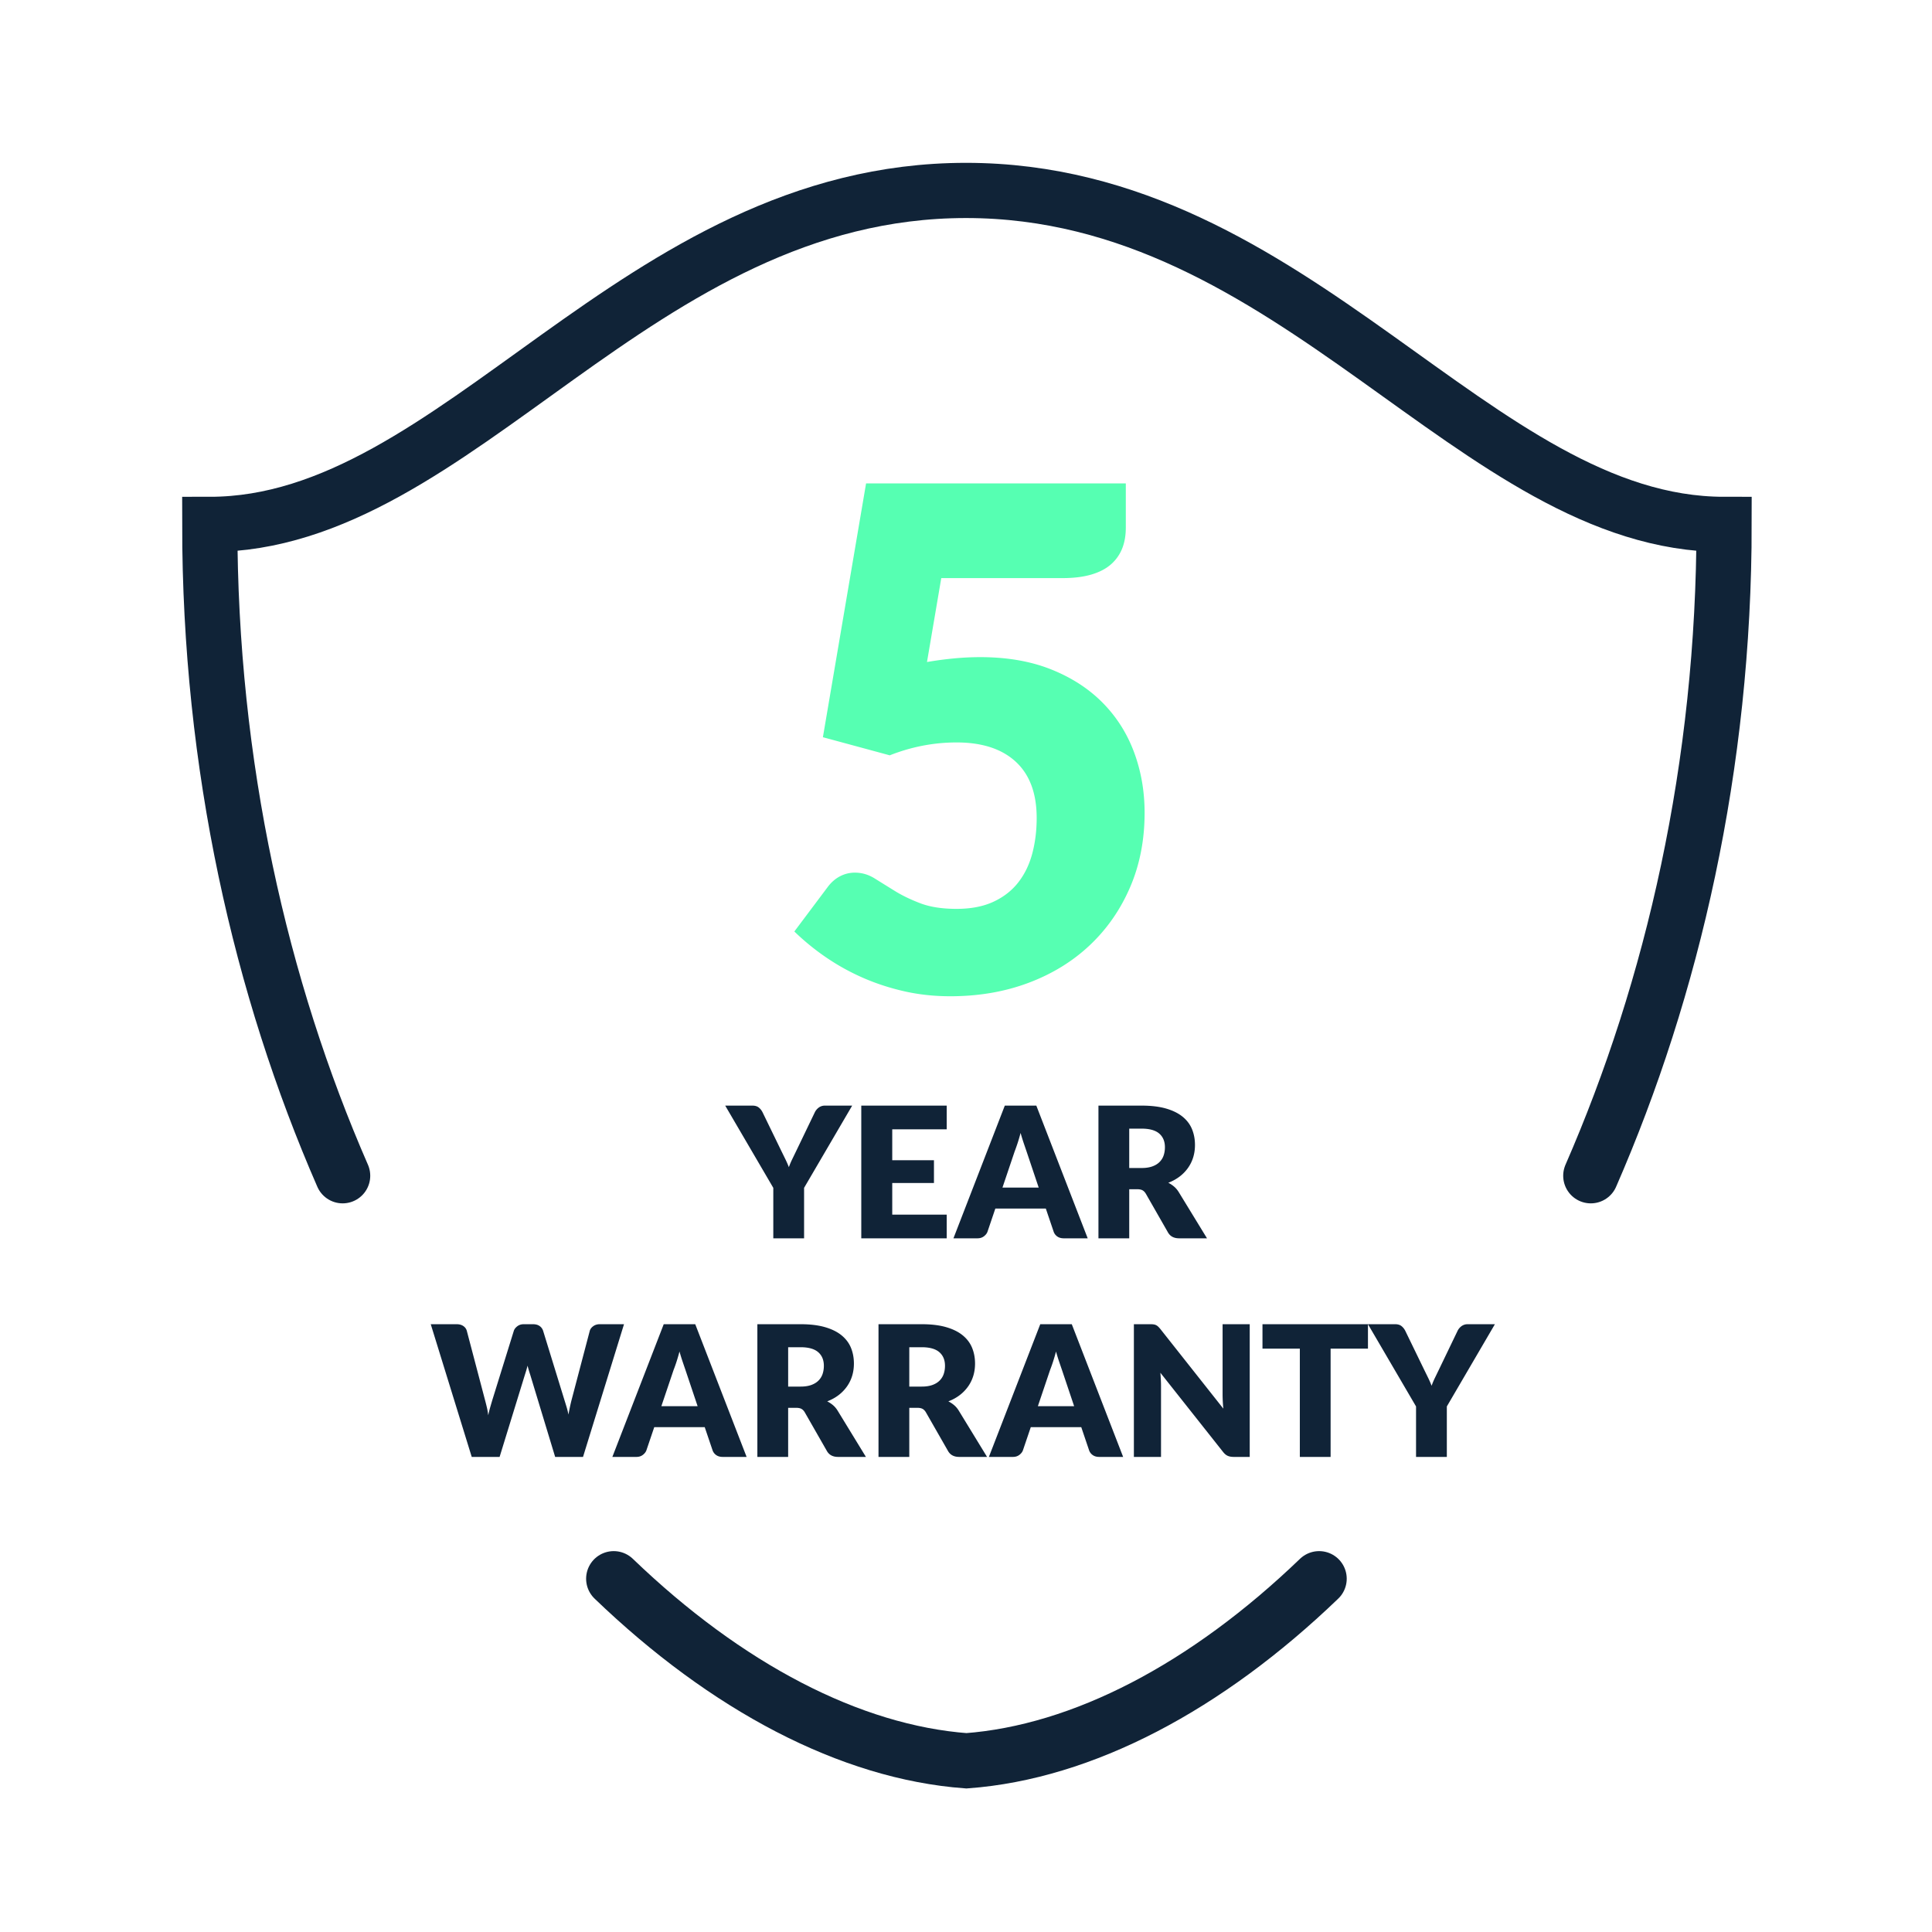 <svg xmlns="http://www.w3.org/2000/svg" viewBox="0 0 350 350">
  <path d="M145.667 215.191v9.142h-5.577v-9.142l-8.712-14.898h4.917c.484 0 .869.112 1.155.338.286.227.517.516.693.866l3.399 6.996.759 1.551c.231.474.435.94.611 1.401.165-.473.363-.944.594-1.418s.479-.984.743-1.534l3.366-6.996c.066-.144.157-.286.272-.429a2.43 2.43 0 0 1 .396-.389 1.843 1.843 0 0 1 1.147-.386h4.95l-8.713 14.898zm25.838-14.898v4.289h-9.867v5.609h7.557v4.125h-7.557v5.727h9.867v4.29h-15.477v-24.04h15.477zm25.542 24.04h-4.322c-.483 0-.883-.112-1.197-.338a1.747 1.747 0 0 1-.65-.866l-1.419-4.191h-9.142l-1.42 4.191c-.108.309-.323.585-.643.833-.32.247-.71.371-1.172.371h-4.356l9.305-24.04h5.709l9.307 24.04zm-15.443-9.19h6.566l-2.211-6.584c-.143-.418-.311-.908-.504-1.477a37.99 37.99 0 0 1-.568-1.84 31.02 31.02 0 0 1-1.072 3.348l-2.211 6.553zm22.966.296v8.894h-5.576v-24.04h7.82c1.737 0 3.221.18 4.447.536 1.225.356 2.227.854 3.002 1.493.775.638 1.34 1.392 1.69 2.26.353.869.528 1.814.528 2.839 0 .781-.104 1.519-.313 2.211s-.521 1.334-.933 1.922a7.164 7.164 0 0 1-1.519 1.576 8.09 8.09 0 0 1-2.069 1.138c.373.188.724.42 1.048.693.323.275.606.609.85 1.007l5.115 8.365h-5.049c-.937 0-1.607-.353-2.015-1.056l-3.992-6.979c-.176-.309-.383-.528-.618-.659-.236-.133-.57-.199-.998-.199h-1.418v-.001zm0-3.844h2.244c.76 0 1.404-.096 1.938-.288.533-.191.972-.459 1.312-.801.342-.341.588-.738.742-1.195.153-.457.231-.949.231-1.478 0-1.056-.345-1.881-1.031-2.476-.688-.594-1.752-.892-3.192-.892h-2.244v7.13zM78.034 239.893h4.686c.484 0 .888.109 1.213.33.324.221.536.512.635.875l3.3 12.539c.11.407.22.842.33 1.305.11.461.192.945.248 1.451.11-.518.231-1.004.363-1.461.132-.455.258-.888.379-1.295l3.894-12.539c.099-.309.311-.587.635-.834.324-.248.718-.371 1.18-.371h1.65c.484 0 .882.106 1.196.321.314.216.531.509.652.884l3.861 12.539c.121.385.247.795.379 1.229.132.435.248.897.346 1.394.088-.482.179-.945.272-1.386.093-.438.19-.853.289-1.237l3.3-12.539c.088-.32.297-.601.627-.843.33-.241.726-.362 1.188-.362h4.389l-7.425 24.041h-5.049l-4.521-14.899a24.95 24.95 0 0 1-.239-.759 17.447 17.447 0 0 1-.239-.875c-.077.309-.157.6-.239.875a39.49 39.49 0 0 1-.239.759l-4.587 14.899h-5.049l-7.425-24.041zm57.222 24.041h-4.323c-.484 0-.882-.112-1.196-.339a1.75 1.75 0 0 1-.652-.866l-1.419-4.19h-9.141l-1.419 4.19c-.11.309-.325.586-.644.834-.319.246-.709.371-1.171.371h-4.356l9.306-24.041h5.709l9.306 24.041zm-15.444-9.192h6.567l-2.211-6.584c-.143-.418-.311-.909-.503-1.477a38.004 38.004 0 0 1-.569-1.841 32.354 32.354 0 0 1-.544 1.865 26.866 26.866 0 0 1-.528 1.483l-2.212 6.554zm22.968.297v8.895h-5.577v-24.041h7.821c1.738 0 3.22.18 4.447.537 1.227.356 2.228.854 3.003 1.492.775.639 1.339 1.393 1.691 2.26.352.869.528 1.815.528 2.84 0 .78-.105 1.518-.313 2.211a6.702 6.702 0 0 1-.933 1.922 7.227 7.227 0 0 1-1.518 1.576c-.6.461-1.29.84-2.07 1.138a5.35 5.35 0 0 1 1.047.692c.325.275.608.61.85 1.008l5.115 8.365h-5.049c-.935 0-1.606-.353-2.013-1.057l-3.993-6.979c-.176-.31-.382-.528-.619-.66-.237-.133-.569-.198-.998-.198l-1.419-.001zm0-3.846h2.244c.759 0 1.405-.096 1.939-.287.533-.192.971-.461 1.312-.801.341-.342.588-.739.743-1.196.154-.456.231-.948.231-1.478 0-1.056-.344-1.881-1.031-2.475-.688-.596-1.752-.893-3.193-.893h-2.244v7.129h-.001zm21.945 3.846v8.895h-5.577v-24.041h7.821c1.738 0 3.22.18 4.447.537 1.227.356 2.228.854 3.003 1.492.775.639 1.339 1.393 1.69 2.26.353.869.529 1.815.529 2.84 0 .78-.104 1.518-.313 2.211a6.728 6.728 0 0 1-.933 1.922 7.227 7.227 0 0 1-1.518 1.576c-.6.461-1.29.84-2.07 1.138a5.35 5.35 0 0 1 1.047.692c.325.275.608.61.85 1.008l5.115 8.365h-5.049c-.935 0-1.606-.353-2.013-1.057l-3.993-6.979c-.176-.31-.382-.528-.619-.66-.237-.133-.569-.198-.998-.198l-1.419-.001zm0-3.846h2.244c.759 0 1.405-.096 1.939-.287.533-.192.971-.461 1.312-.801.341-.342.588-.739.743-1.196.154-.456.231-.948.231-1.478 0-1.056-.344-1.881-1.031-2.475-.688-.596-1.752-.893-3.193-.893h-2.244l-.001 7.13zm38.742 12.741h-4.324c-.482 0-.882-.112-1.194-.339a1.756 1.756 0 0 1-.652-.866l-1.418-4.19h-9.142l-1.42 4.19c-.109.309-.323.586-.644.834-.319.246-.71.371-1.171.371h-4.355l9.306-24.041h5.709l9.305 24.041zm-15.446-9.192h6.567l-2.211-6.584c-.144-.418-.312-.909-.504-1.477a36.92 36.92 0 0 1-.569-1.841 31.574 31.574 0 0 1-.544 1.865 26.866 26.866 0 0 1-.528 1.483l-2.211 6.554zm20.94-14.817c.165.022.313.063.445.124s.259.146.38.256c.121.11.259.26.413.445l11.418 14.438c-.045-.461-.078-.91-.1-1.345a24.38 24.38 0 0 1-.033-1.229v-12.722h4.916v24.041h-2.902c-.43 0-.793-.066-1.09-.199-.297-.131-.583-.373-.857-.726l-11.336-14.321c.033.418.061.828.082 1.229s.033.777.033 1.13v12.888h-4.916v-24.041h2.938c.24 0 .444.009.609.032zm38.857-.032v4.422h-6.767v19.619h-5.575v-19.619h-6.767v-4.422h19.109zm14.289 14.899v9.142h-5.578v-9.142l-8.711-14.899h4.916c.483 0 .869.112 1.156.338.284.227.517.516.692.867l3.397 6.995.76 1.552c.23.474.435.939.609 1.401.166-.473.363-.944.594-1.419.231-.473.479-.984.744-1.534l3.365-6.995c.066-.144.156-.287.271-.43.115-.145.248-.271.396-.389.148-.115.318-.209.513-.28.191-.071.403-.106.635-.106h4.949l-8.708 14.899z" fill="#102337"/>
  <path fill="none" stroke="#102337" stroke-width="10" stroke-linecap="round" stroke-miterlimit="10" d="M111.18 286c20.413 19.633 42.848 31.424 63.896 32.984 21.049-1.563 43.484-13.354 63.896-32.984m49.216-73c14.822-33.96 24.146-74.217 24.146-118-45 0-77.5-60.5-137.333-60.5C115.167 34.5 83 95 38 95c0 43.783 9.251 84.04 24.073 118"/>
  <path fill="none" stroke="#102337" stroke-width="8" stroke-miterlimit="10" d="M175 319h.333c-.056-.004-.111-.012-.167-.016-.055.004-.11.012-.166.016z"/>
  <path fill="#56ffb2" d="M203.949 95.647c0 1.346-.211 2.565-.631 3.658a7.477 7.477 0 0 1-1.986 2.87c-.906.82-2.094 1.451-3.564 1.892-1.473.441-3.238.662-5.299.662H170.52l-2.586 15.201a66.352 66.352 0 0 1 4.982-.662 50.972 50.972 0 0 1 4.668-.221c4.836 0 9.104.736 12.805 2.208 3.699 1.472 6.811 3.48 9.334 6.023 2.523 2.544 4.426 5.53 5.709 8.957 1.281 3.428 1.924 7.096 1.924 11.006 0 4.919-.873 9.409-2.619 13.466-1.744 4.058-4.172 7.559-7.283 10.501-3.113 2.944-6.824 5.226-11.133 6.844-4.311 1.618-9.031 2.428-14.16 2.428-2.986 0-5.834-.315-8.547-.945-2.713-.631-5.256-1.482-7.633-2.555a40.791 40.791 0 0 1-6.59-3.722 43.315 43.315 0 0 1-5.488-4.51l6.055-8.073c.631-.841 1.367-1.482 2.209-1.924a5.747 5.747 0 0 1 2.711-.662c1.262 0 2.449.347 3.564 1.041 1.113.694 2.334 1.451 3.658 2.271 1.324.82 2.869 1.567 4.637 2.239 1.766.673 3.951 1.009 6.559 1.009s4.836-.431 6.686-1.293c1.85-.861 3.354-2.039 4.51-3.532 1.156-1.492 1.998-3.237 2.523-5.235.525-1.997.789-4.131.789-6.402 0-4.457-1.262-7.853-3.785-10.186-2.523-2.334-6.098-3.5-10.723-3.5-4.121 0-8.158.778-12.109 2.333l-12.111-3.28 7.822-45.98h47.053v8.073z"/>
</svg>